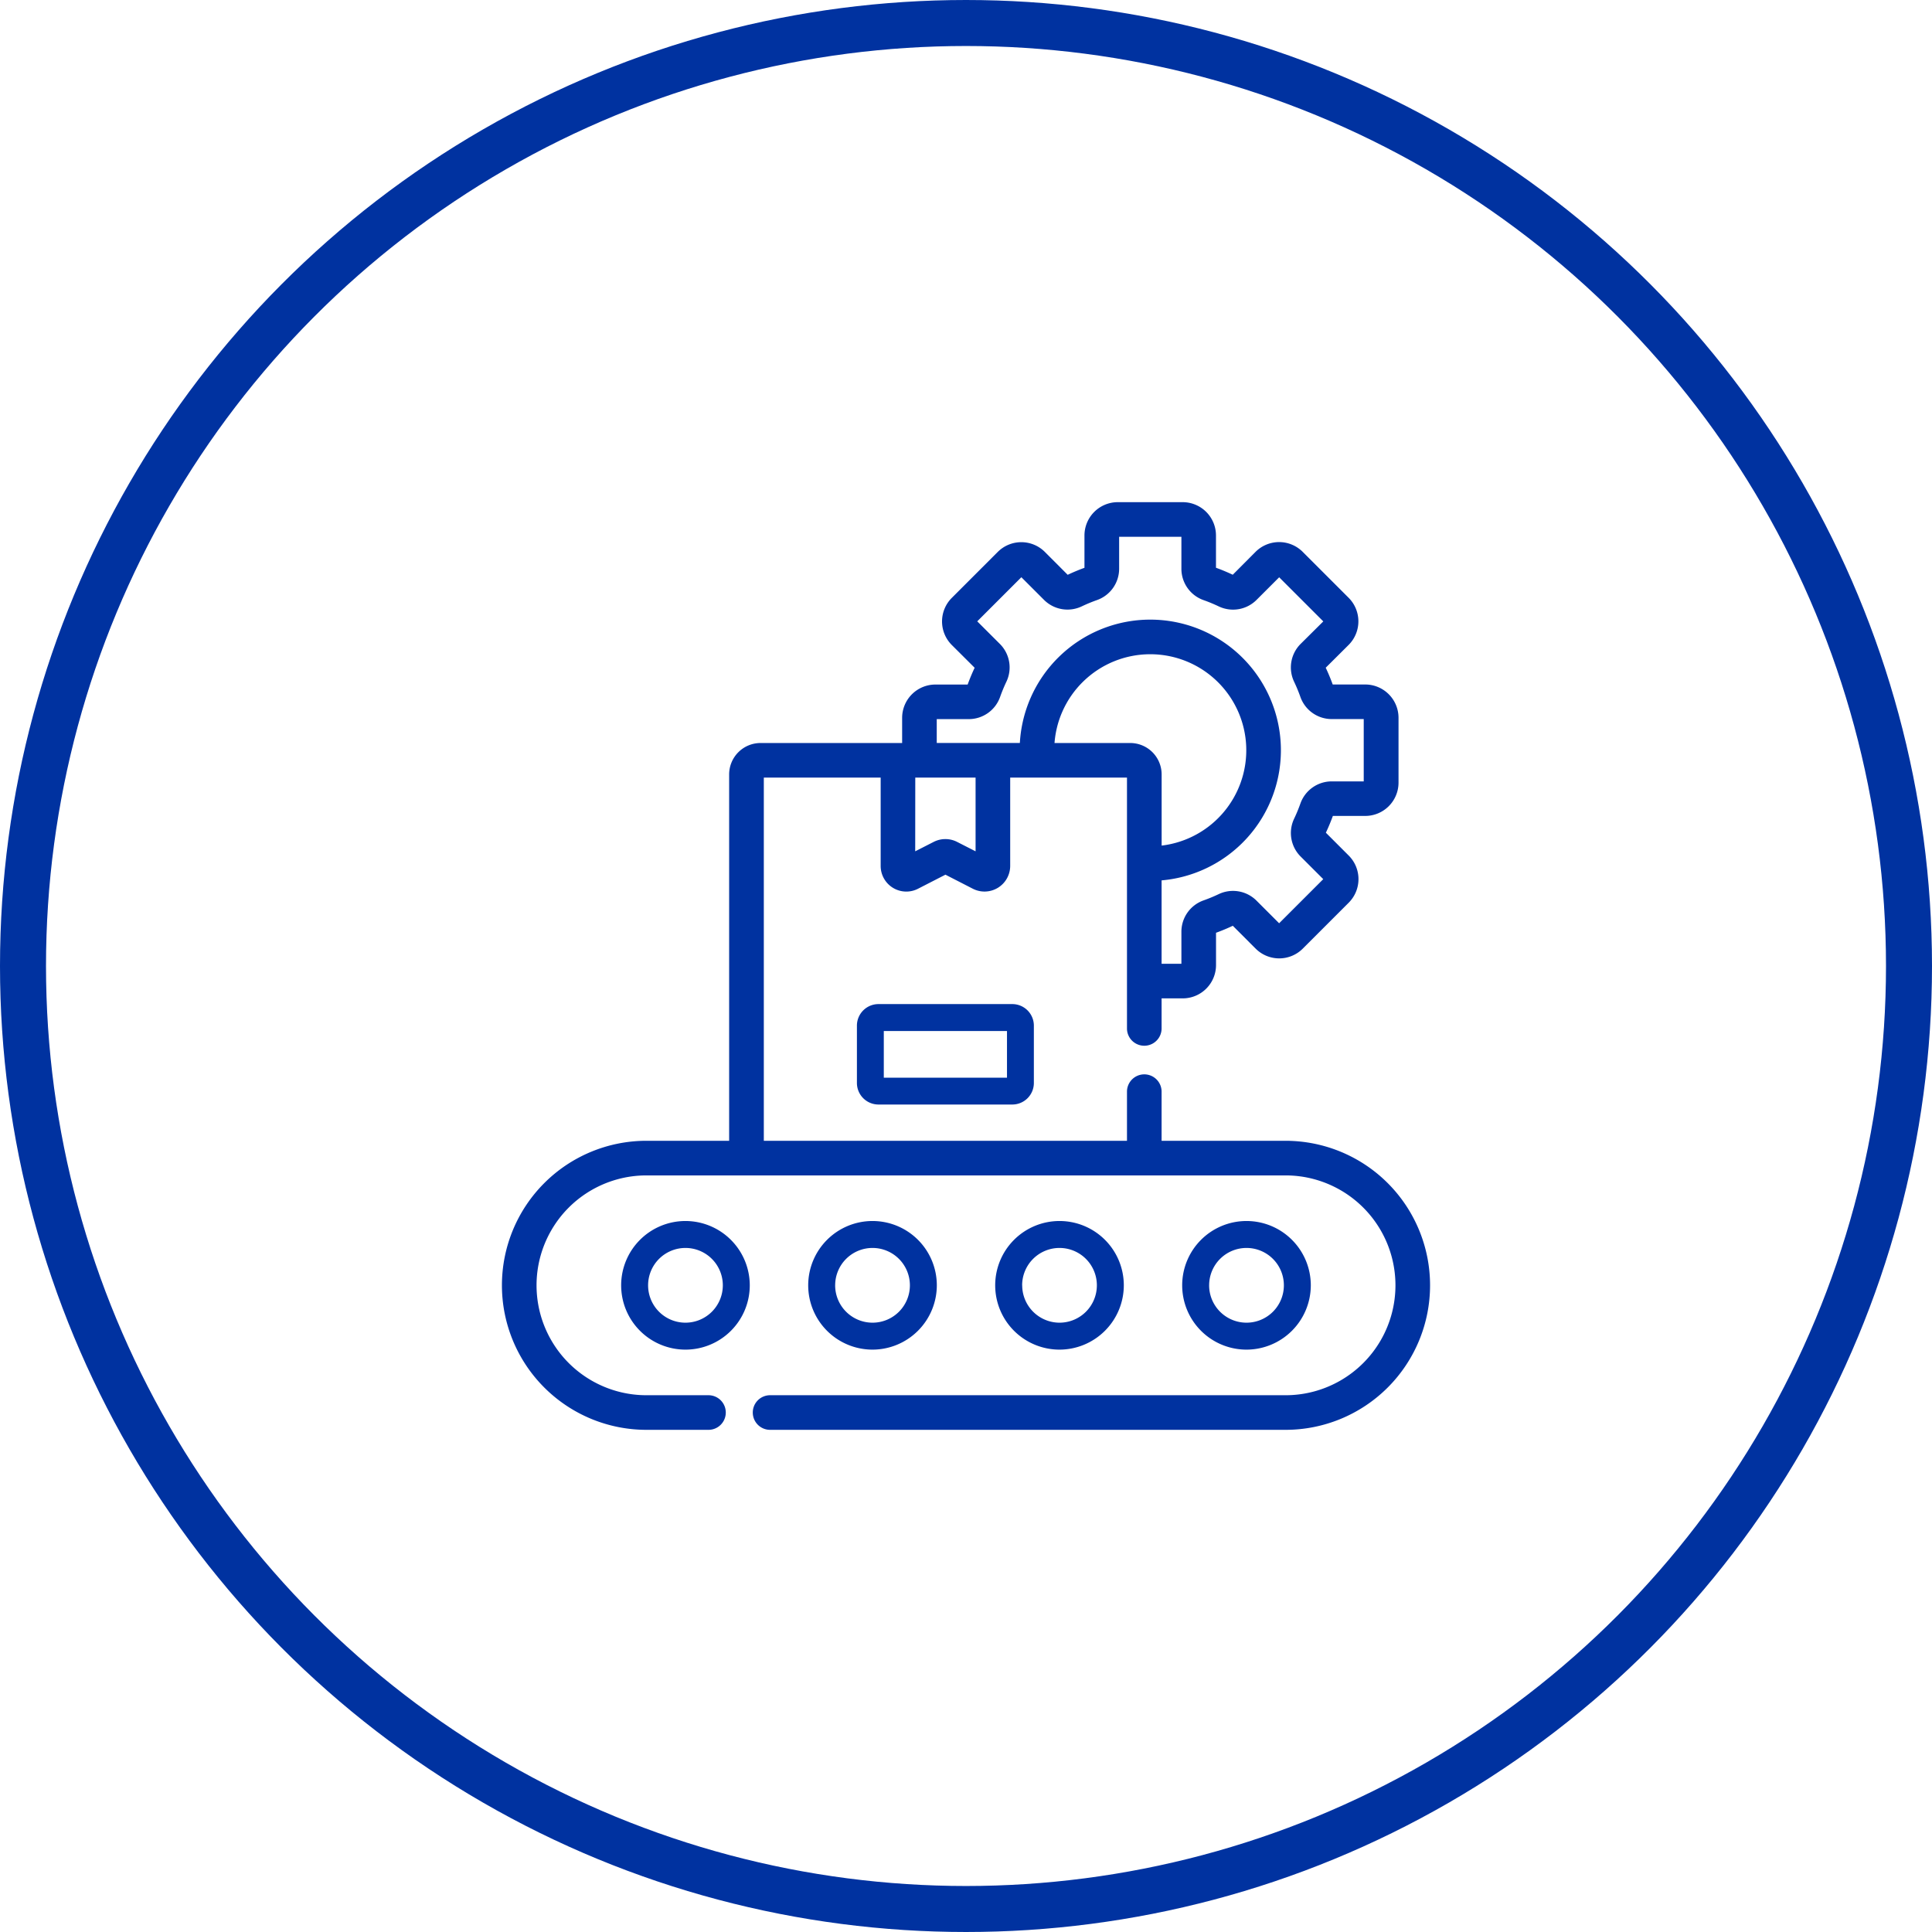 <svg xmlns="http://www.w3.org/2000/svg" width="126" height="126" viewBox="0 0 126 126">
  <g id="operaciones" transform="translate(-17341 -4127.309)">
    <g id="Grupo_852" data-name="Grupo 852" transform="translate(17241 254.309)">
      <g id="Elipse_44" data-name="Elipse 44" transform="translate(100 3873)" fill="none" stroke="#0032a0" stroke-width="3">
        <circle cx="63" cy="63" r="63" stroke="none"/>
        <circle cx="63" cy="63" r="61.5" fill="none"/>
      </g>
      <g id="Grupo_899" data-name="Grupo 899" transform="translate(132.985 3905.871)">
        <path id="Trazado_791" data-name="Trazado 791" d="M68.4,397.845a4.194,4.194,0,1,0,4.194,4.194A4.2,4.2,0,0,0,68.4,397.845Zm0,6.631a2.437,2.437,0,1,1,2.437-2.437A2.439,2.439,0,0,1,68.4,404.476Z" transform="translate(-56.681 -351.085)" fill="#0032a0"/>
        <path id="Trazado_792" data-name="Trazado 792" d="M176.612,402.04a4.194,4.194,0,1,0-4.194,4.194A4.2,4.2,0,0,0,176.612,402.04Zm-6.63,0a2.437,2.437,0,1,1,2.437,2.437A2.439,2.439,0,0,1,169.981,402.04Z" transform="translate(-148.5 -351.086)" fill="#0032a0"/>
        <path id="Trazado_793" data-name="Trazado 793" d="M280.627,402.04a4.194,4.194,0,1,0-4.194,4.194A4.2,4.2,0,0,0,280.627,402.04Zm-6.631,0a2.437,2.437,0,1,1,2.437,2.437A2.439,2.439,0,0,1,274,402.04Z" transform="translate(-240.32 -351.086)" fill="#0032a0"/>
        <path id="Trazado_794" data-name="Trazado 794" d="M384.641,402.04a4.194,4.194,0,1,0-4.194,4.194A4.2,4.2,0,0,0,384.641,402.04Zm-6.63,0a2.437,2.437,0,1,1,2.437,2.437A2.439,2.439,0,0,1,378.01,402.04Z" transform="translate(-332.139 -351.086)" fill="#0032a0"/>
        <path id="Trazado_795" data-name="Trazado 795" d="M50.855,41.778H42.521V38.295a.879.879,0,0,0-1.757,0v3.484H16.579V17.633a.04.04,0,0,1,.04-.04H24.7V23.6a1.422,1.422,0,0,0,2.074,1.267l1.9-.975,1.9.975A1.424,1.424,0,0,0,32.647,23.6v-6.01h8.077a.04.04,0,0,1,.04.04v16.6a.879.879,0,0,0,1.757,0v-2.24H44.15a1.923,1.923,0,0,0,1.921-1.921V27.9a.158.158,0,0,1,.1-.15,12.34,12.34,0,0,0,1.2-.5.157.157,0,0,1,.177.035l1.536,1.536a1.923,1.923,0,0,0,2.716,0l3-3a1.923,1.923,0,0,0,0-2.716l-1.536-1.536a.157.157,0,0,1-.035-.177,12.379,12.379,0,0,0,.5-1.2.158.158,0,0,1,.15-.1h2.173a1.923,1.923,0,0,0,1.921-1.921V13.941a1.923,1.923,0,0,0-1.921-1.921H53.869a.158.158,0,0,1-.15-.1,12.384,12.384,0,0,0-.5-1.2.157.157,0,0,1,.035-.177L54.794,9.01a1.923,1.923,0,0,0,0-2.716l-3-3a1.923,1.923,0,0,0-2.716,0L47.545,4.833a.157.157,0,0,1-.177.035,12.416,12.416,0,0,0-1.2-.5.159.159,0,0,1-.1-.15V2.05A1.923,1.923,0,0,0,44.15.129H39.912A1.923,1.923,0,0,0,37.991,2.05V4.222a.158.158,0,0,1-.1.15,12.377,12.377,0,0,0-1.2.5.157.157,0,0,1-.177-.035L34.98,3.3a1.923,1.923,0,0,0-2.716,0l-3,3a1.923,1.923,0,0,0,0,2.716L30.8,10.546a.157.157,0,0,1,.035.177,12.388,12.388,0,0,0-.5,1.2.158.158,0,0,1-.15.1H28.02A1.923,1.923,0,0,0,26.1,13.941v1.895H16.618a1.8,1.8,0,0,0-1.8,1.8V41.778H9.175a9.175,9.175,0,0,0,0,18.351h4.015a.879.879,0,1,0,0-1.757H9.175a7.418,7.418,0,1,1,0-14.836h41.68a7.418,7.418,0,0,1,0,14.836H17.268a.879.879,0,1,0,0,1.757H50.855a9.175,9.175,0,0,0,0-18.35ZM40.724,15.836h-5.2a6.512,6.512,0,1,1,7,6.716V17.633A1.8,1.8,0,0,0,40.724,15.836ZM27.857,13.941a.164.164,0,0,1,.163-.163h2.173A1.916,1.916,0,0,0,32,12.507a10.621,10.621,0,0,1,.425-1.028A1.917,1.917,0,0,0,32.046,9.3L30.51,7.767a.164.164,0,0,1,0-.231l3-3a.163.163,0,0,1,.231,0l1.536,1.536a1.917,1.917,0,0,0,2.176.379,10.67,10.67,0,0,1,1.028-.425,1.916,1.916,0,0,0,1.271-1.807V2.05a.164.164,0,0,1,.163-.163H44.15a.164.164,0,0,1,.163.163V4.222a1.916,1.916,0,0,0,1.271,1.807,10.653,10.653,0,0,1,1.028.425,1.917,1.917,0,0,0,2.176-.379L50.324,4.54a.163.163,0,0,1,.231,0l3,3a.163.163,0,0,1,0,.231L52.015,9.3a1.917,1.917,0,0,0-.379,2.176,10.6,10.6,0,0,1,.425,1.028,1.916,1.916,0,0,0,1.807,1.271h2.173a.164.164,0,0,1,.163.163v4.238a.164.164,0,0,1-.163.163H53.869a1.916,1.916,0,0,0-1.807,1.271,10.61,10.61,0,0,1-.425,1.027,1.917,1.917,0,0,0,.379,2.176l1.536,1.536a.163.163,0,0,1,0,.231l-3,3a.163.163,0,0,1-.231,0l-1.536-1.536a1.917,1.917,0,0,0-2.176-.379,10.61,10.61,0,0,1-1.028.425A1.916,1.916,0,0,0,44.313,27.9V30.07a.164.164,0,0,1-.163.163H42.521v-5.92a8.269,8.269,0,1,0-8.754-8.478h-5.91V13.941Zm-1.4,3.652H30.89v5.465l-1.569-.8a1.427,1.427,0,0,0-1.3,0l-1.569.8Z" fill="#0032a0" stroke="#0032a0" stroke-width="0.5"/>
        <path id="Trazado_796" data-name="Trazado 796" d="M196.694,277.2a1.406,1.406,0,0,0-1.4,1.4v3.75a1.406,1.406,0,0,0,1.4,1.4h8.74a1.406,1.406,0,0,0,1.4-1.4v-3.75a1.406,1.406,0,0,0-1.4-1.4Zm8.387,4.8h-8.034v-3.044h8.034Z" transform="translate(-172.393 -244.587)" fill="#0032a0"/>
      </g>
    </g>
  </g>
</svg>
